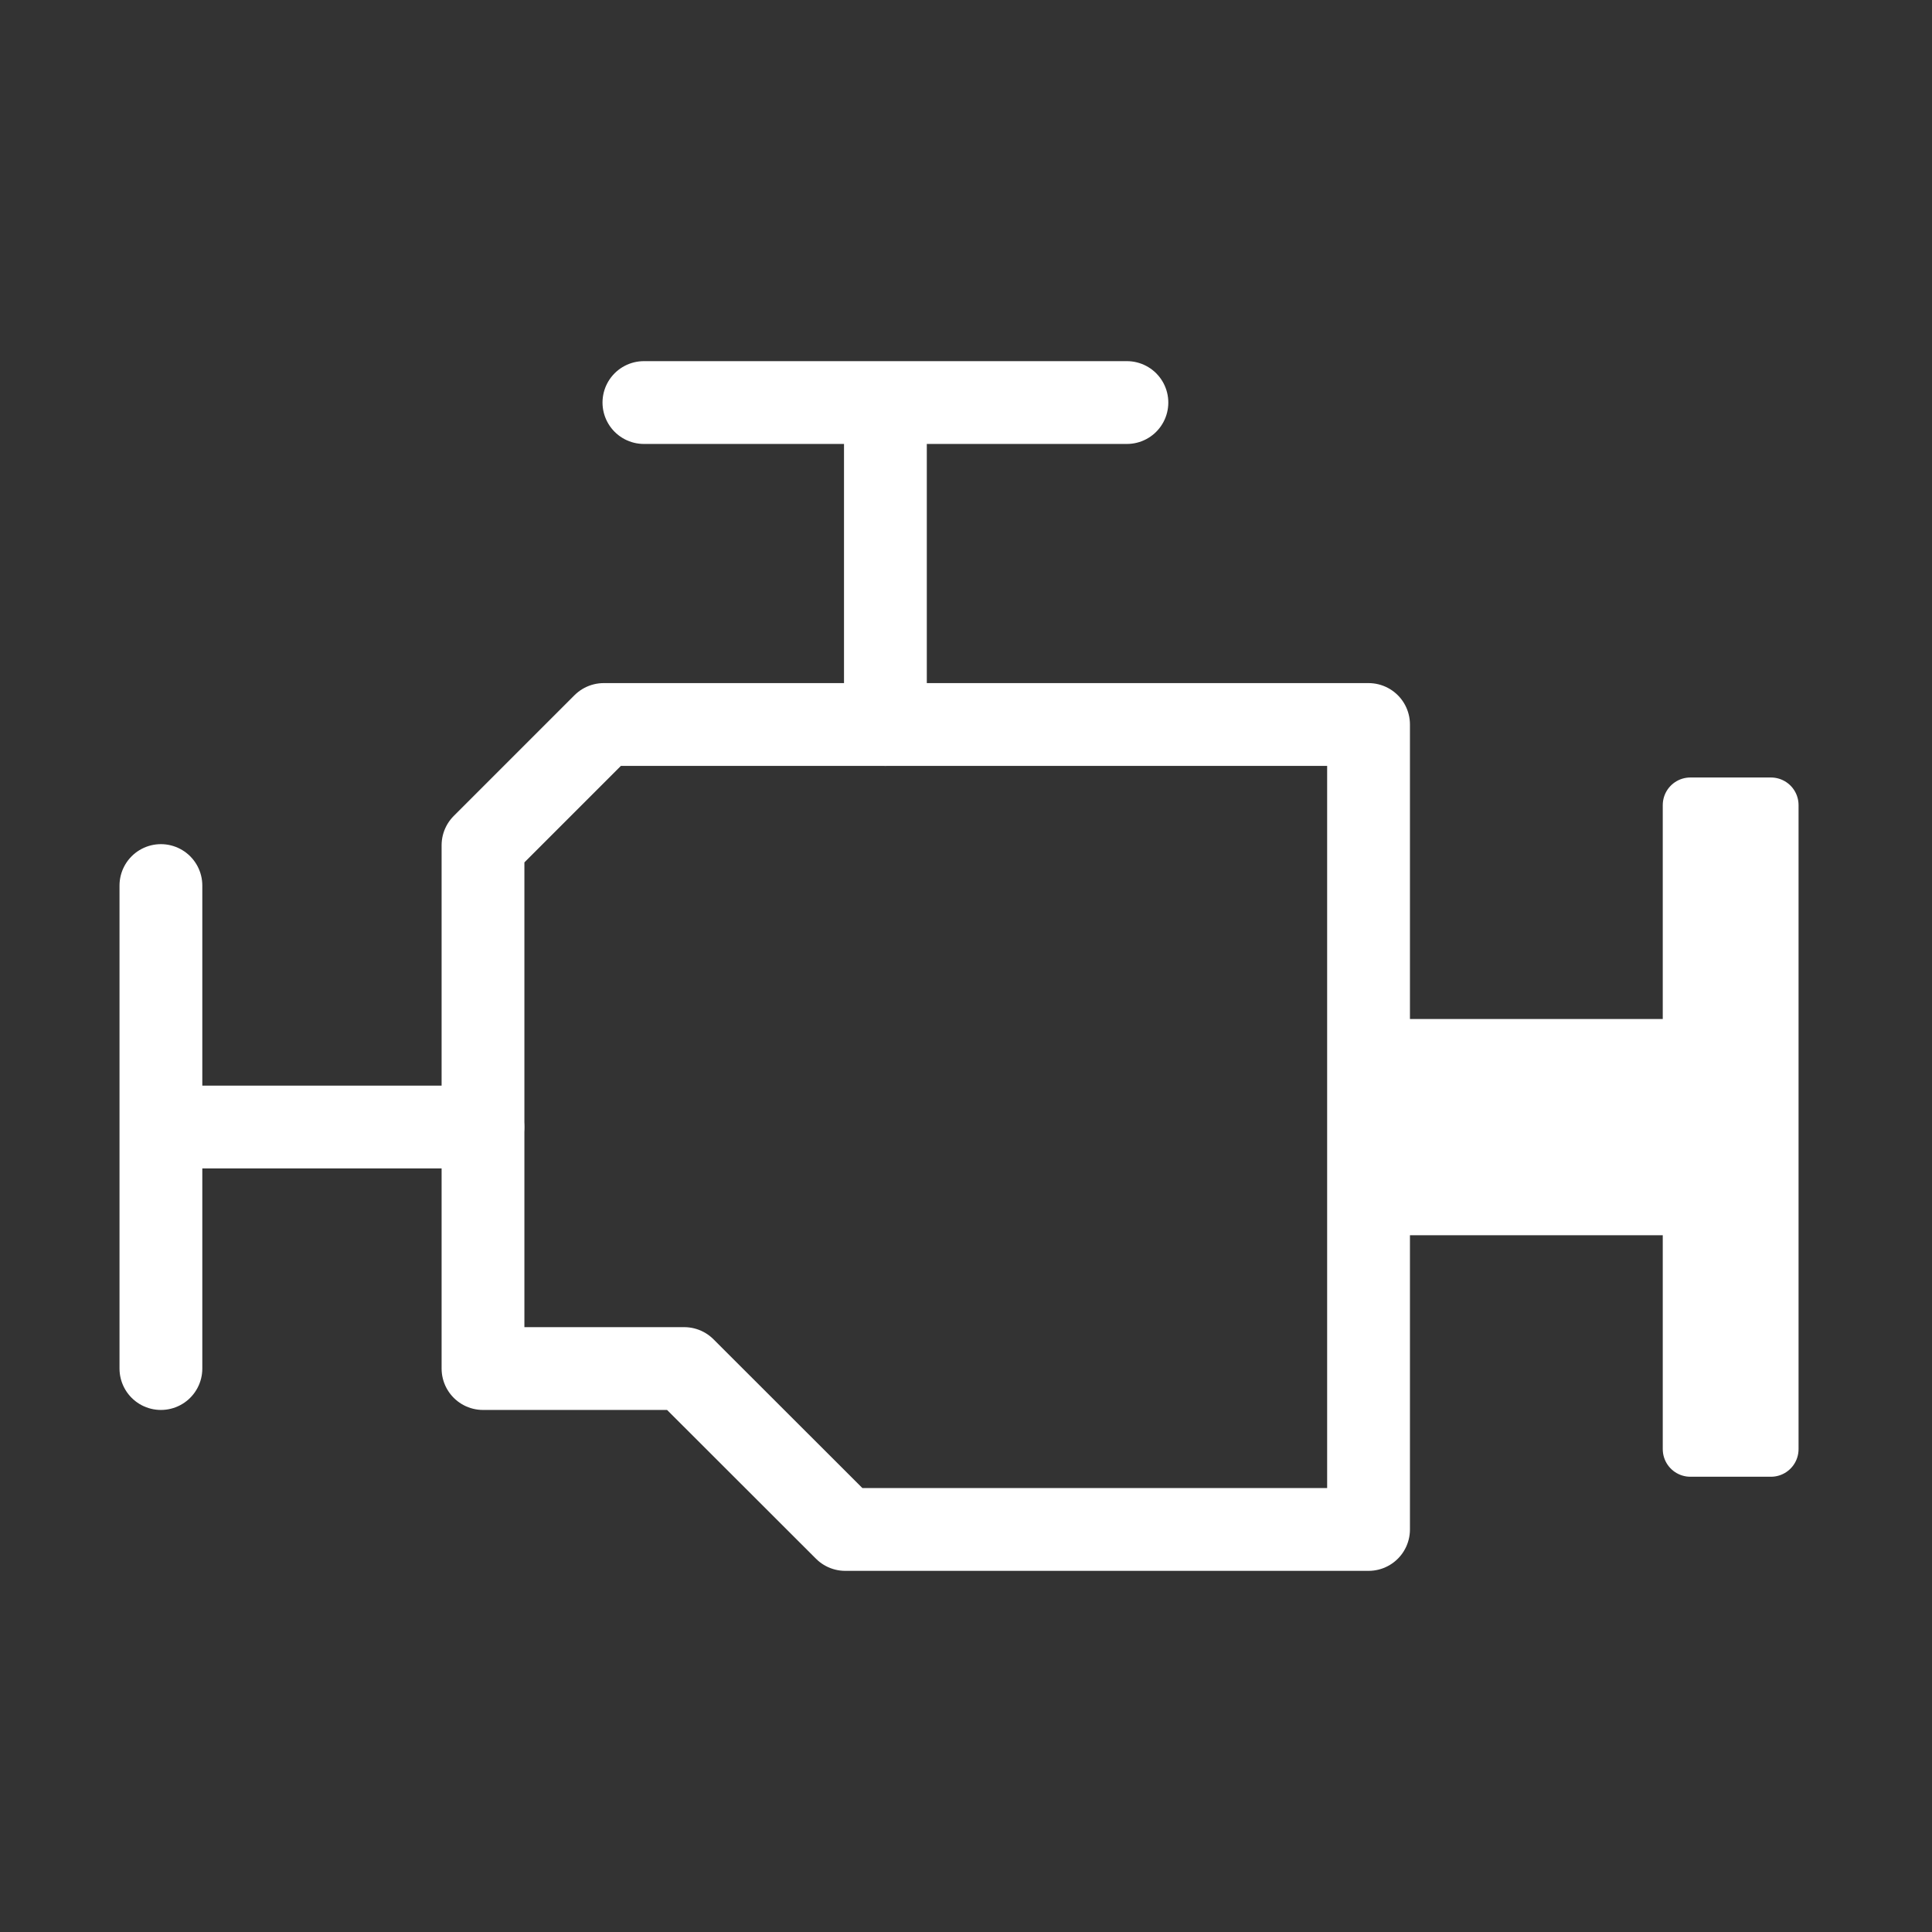 <?xml version="1.0" encoding="UTF-8"?> <svg xmlns="http://www.w3.org/2000/svg" width="14" height="14" viewBox="0 0 14 14" fill="none"><rect x="0" y="0" width="14" height="14" fill="#333333" stroke="none"/><path d="M6.417 5.25H9.917V11.083H6.125L4.958 9.917H3.5V6.125L4.375 5.25H6.417Z" stroke="white" stroke-width="0.6" stroke-linecap="round" stroke-linejoin="round"></path><path d="M9.916 7.584H12.249V5.834H12.833V10.501H12.249V8.751H9.916V7.584Z" fill="white" stroke="white" stroke-width="0.4" stroke-linecap="round" stroke-linejoin="round"></path><path d="M3.499 8.167H1.166M1.166 6.417V9.917" stroke="white" stroke-width="0.6" stroke-linecap="round" stroke-linejoin="round"></path><path d="M6.416 5.25V2.917M4.666 2.917H8.166" stroke="white" stroke-width="0.6" stroke-linecap="round" stroke-linejoin="round"></path></svg> 
